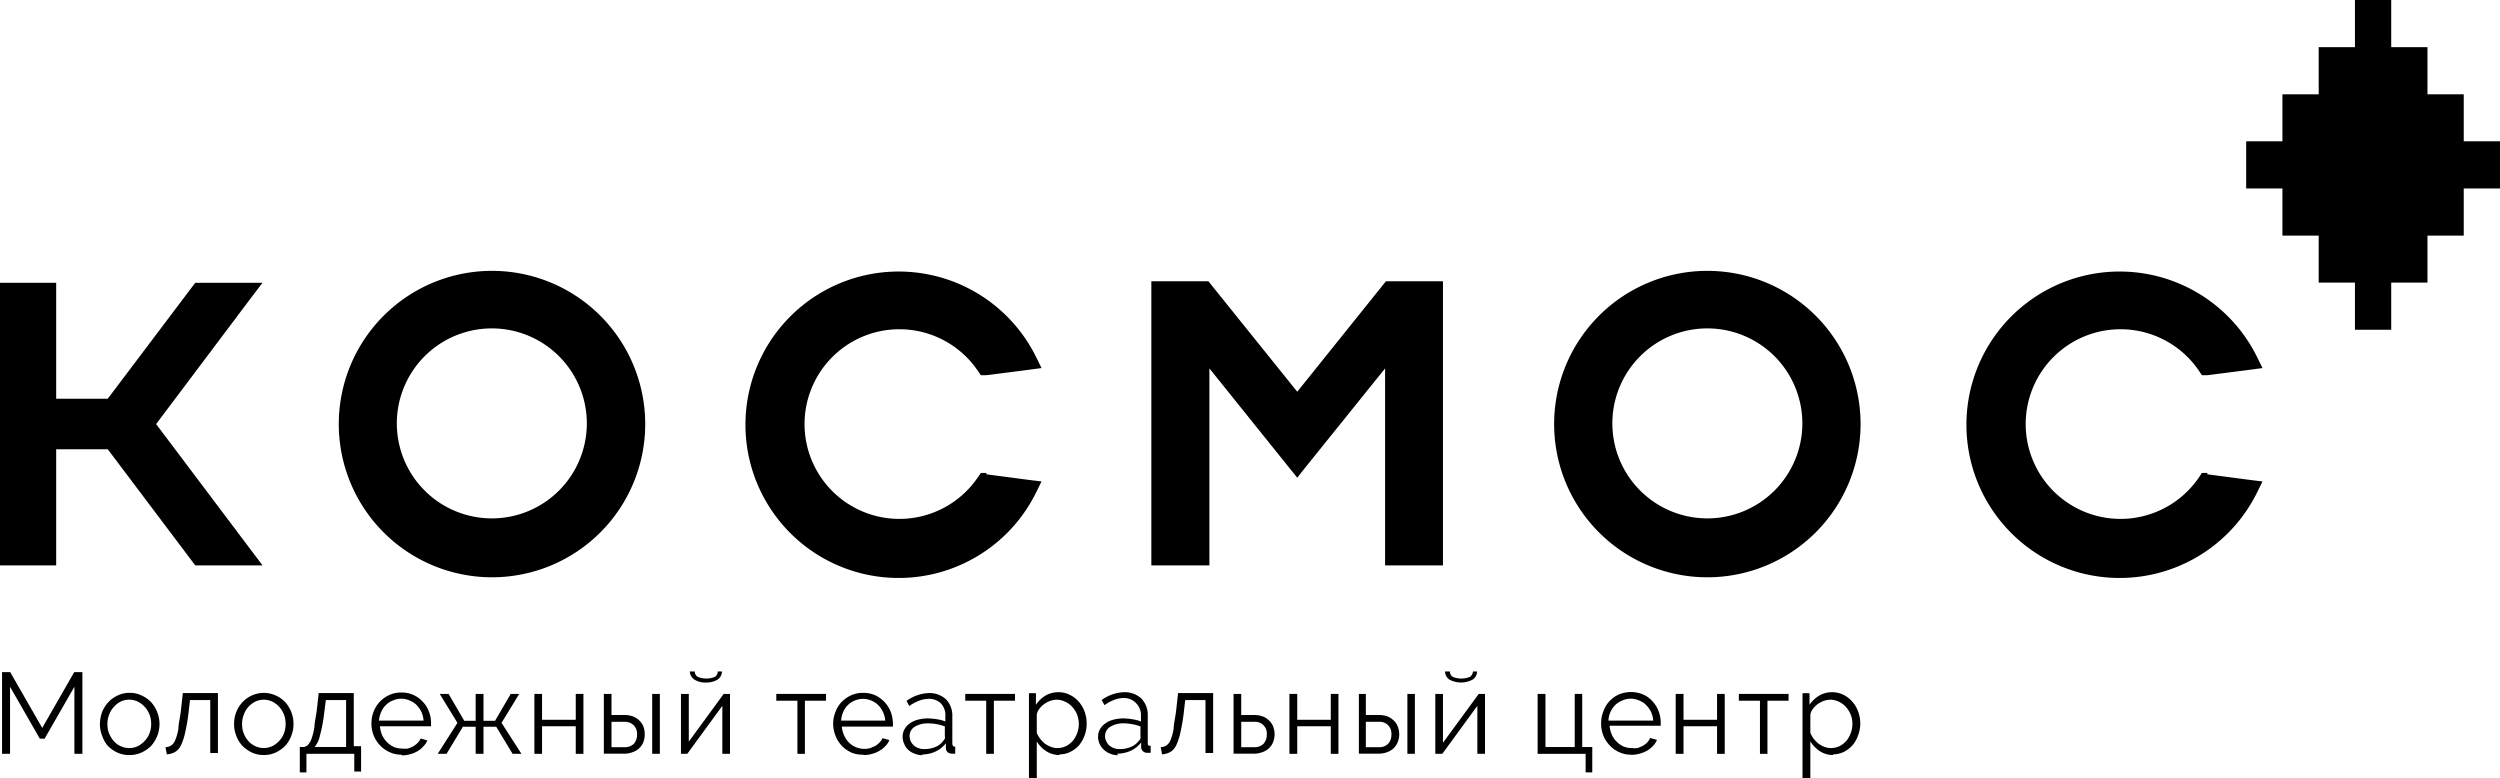 <?xml version="1.0" encoding="UTF-8"?> <svg xmlns="http://www.w3.org/2000/svg" viewBox="0 0 146.85 45.72"> <title>Ресурс 41</title> <g id="Слой_2" data-name="Слой 2"> <g id="Слой_1-2" data-name="Слой 1"> <polygon points="144.72 8.3 144.72 5.54 142.59 5.54 142.59 2.77 140.46 2.77 140.46 0 138.33 0 138.33 2.77 136.2 2.77 136.2 5.54 134.07 5.54 134.07 8.3 131.94 8.3 131.94 11.07 134.07 11.07 134.07 13.84 136.2 13.84 136.2 16.6 138.33 16.6 138.33 19.37 140.46 19.37 140.46 16.6 142.59 16.6 142.59 13.84 144.72 13.84 144.72 11.07 146.85 11.07 146.85 8.3 144.72 8.3 144.72 8.3"></polygon> <path d="M28.9,30.45a5.58,5.58,0,1,1,5.57-5.58,5.58,5.58,0,0,1-5.57,5.58Zm0-14.54a9,9,0,1,0,9,9,9,9,0,0,0-9-9Z"></path> <path d="M57.94,27.78l-.32,0-.19.27a5.57,5.57,0,1,1,0-6.28l.19.27.32,0,2.5-.32.74-.1-.33-.67a9,9,0,1,0,0,8l.33-.67-.74-.09-2.5-.33Z"></path> <path d="M129.66,27.78l-.32,0-.18.27a5.57,5.57,0,1,1,0-6.28l.18.27.32,0,2.5-.32.74-.1-.33-.67a9,9,0,1,0,0,8l.33-.67-.74-.09-2.5-.33Z"></path> <path d="M100.29,30.45a5.58,5.58,0,1,1,5.58-5.58,5.58,5.58,0,0,1-5.58,5.58Zm0-14.54a9,9,0,1,0,9,9,9,9,0,0,0-9-9Z"></path> <polygon points="84.23 16.52 81.67 16.52 81.41 16.52 81.25 16.72 76.2 23.01 71.14 16.72 70.98 16.52 70.73 16.52 68.16 16.52 67.63 16.52 67.63 17.05 67.63 32.68 67.63 33.21 68.16 33.21 70.51 33.21 71.04 33.21 71.04 32.68 71.04 21.64 75.78 27.54 76.2 28.06 76.61 27.54 81.36 21.64 81.36 32.68 81.36 33.21 81.89 33.21 84.23 33.21 84.76 33.21 84.76 32.68 84.76 17.05 84.76 16.52 84.23 16.52 84.23 16.52"></polygon> <polygon points="9.17 24.91 14.78 17.45 15.42 16.61 14.36 16.61 11.73 16.61 11.47 16.61 11.31 16.82 6.33 23.42 3.3 23.42 3.3 17.14 3.3 16.61 2.77 16.61 0.53 16.61 0 16.61 0 17.14 0 32.68 0 33.21 0.53 33.21 2.77 33.21 3.3 33.21 3.3 32.68 3.3 26.39 6.33 26.39 11.31 33 11.47 33.21 11.73 33.21 14.36 33.21 15.42 33.21 14.78 32.36 9.17 24.91 9.17 24.91"></polygon> <polygon points="4.37 44.28 4.37 40.34 2.62 43.39 2.34 43.39 0.59 40.34 0.59 44.28 0.12 44.28 0.12 39.48 0.6 39.48 2.48 42.76 4.36 39.48 4.84 39.48 4.84 44.28 4.37 44.28 4.37 44.28"></polygon> <path d="M6.31,42.53a1.47,1.47,0,0,0,.1.56,1.79,1.79,0,0,0,.27.44,1.21,1.21,0,0,0,.41.3,1.17,1.17,0,0,0,1,0,1.39,1.39,0,0,0,.41-.31,1.33,1.33,0,0,0,.28-.44,1.5,1.5,0,0,0,.1-.56,1.45,1.45,0,0,0-.1-.55,1.48,1.48,0,0,0-.28-.45,1.39,1.39,0,0,0-.41-.31,1.17,1.17,0,0,0-1,0,1.35,1.35,0,0,0-.4.31,1.42,1.42,0,0,0-.28.46,1.45,1.45,0,0,0-.1.55Zm1.28,1.82a1.64,1.64,0,0,1-.71-.15,2,2,0,0,1-.55-.39A1.87,1.87,0,0,1,6,43.22a1.8,1.8,0,0,1-.13-.69A2.13,2.13,0,0,1,6,41.82a1.85,1.85,0,0,1,.37-.58,1.67,1.67,0,0,1,.55-.39,1.47,1.47,0,0,1,.7-.15,1.45,1.45,0,0,1,.69.15,1.71,1.71,0,0,1,.56.39,1.83,1.83,0,0,1,.36.58,1.91,1.91,0,0,1,.14.71,2,2,0,0,1-.13.69,2.08,2.08,0,0,1-.36.59,1.87,1.87,0,0,1-.56.39,1.63,1.63,0,0,1-.7.15Z"></path> <path d="M9.72,43.89a.68.68,0,0,0,.33-.1.69.69,0,0,0,.25-.33,3,3,0,0,0,.18-.66c0-.28.1-.64.15-1.09l.11-1H12.8v3.52h-.45V41.12H11.16l-.09.79a11.53,11.53,0,0,1-.2,1.15,3.52,3.52,0,0,1-.25.74.93.93,0,0,1-.35.38,1.22,1.22,0,0,1-.47.13l-.08-.42Z"></path> <path d="M14.22,42.53a1.47,1.47,0,0,0,.1.56,1.53,1.53,0,0,0,.27.44,1.21,1.21,0,0,0,.41.3,1.17,1.17,0,0,0,.49.11,1.22,1.22,0,0,0,.5-.11,1.39,1.39,0,0,0,.41-.31,1.33,1.33,0,0,0,.28-.44,1.74,1.74,0,0,0,.1-.56,1.68,1.68,0,0,0-.1-.55,1.48,1.48,0,0,0-.28-.45,1.39,1.39,0,0,0-.41-.31,1.22,1.22,0,0,0-.5-.11,1.17,1.17,0,0,0-.49.11,1.53,1.53,0,0,0-.41.31,1.4,1.4,0,0,0-.27.46,1.45,1.45,0,0,0-.1.55Zm1.27,1.82a1.63,1.63,0,0,1-.7-.15,2,2,0,0,1-.55-.39,1.71,1.71,0,0,1-.36-.59,1.8,1.8,0,0,1-.13-.69,1.9,1.9,0,0,1,.13-.71,1.85,1.85,0,0,1,.37-.58,1.67,1.67,0,0,1,.55-.39,1.69,1.69,0,0,1,1.39,0,1.71,1.71,0,0,1,.56.39,2,2,0,0,1,.36.58,1.9,1.9,0,0,1,.13.71,1.8,1.8,0,0,1-.13.69,1.71,1.71,0,0,1-.36.59,1.83,1.83,0,0,1-.55.39,1.64,1.64,0,0,1-.71.15Z"></path> <path d="M20.33,43.88V41.12H19.14l-.1.79a9,9,0,0,1-.25,1.31,1.56,1.56,0,0,1-.31.66Zm-2.68,0h.2a.46.46,0,0,0,.26-.15,1,1,0,0,0,.2-.37,4.1,4.1,0,0,0,.16-.65c0-.26.09-.6.14-1l.11-1h2.06v3.12h.43v1.49h-.4V44.28H18v1.09h-.39V43.88Z"></path> <path d="M24.88,42.33a1.47,1.47,0,0,0-.13-.52,1.6,1.6,0,0,0-.28-.4,1.31,1.31,0,0,0-.4-.26,1.23,1.23,0,0,0-1,0,1.11,1.11,0,0,0-.4.26,1.3,1.3,0,0,0-.28.41,1.74,1.74,0,0,0-.13.51Zm-1.3,2a1.63,1.63,0,0,1-.7-.15,1.74,1.74,0,0,1-.56-.4,1.83,1.83,0,0,1-.5-1.29,1.82,1.82,0,0,1,.13-.7,1.85,1.85,0,0,1,.37-.58,1.76,1.76,0,0,1,.56-.39,1.59,1.59,0,0,1,.7-.14,1.62,1.62,0,0,1,.7.14,1.59,1.59,0,0,1,.55.4,1.54,1.54,0,0,1,.36.57,1.8,1.8,0,0,1,.13.69v.18h-3a1.53,1.53,0,0,0,.13.53,1.44,1.44,0,0,0,.69.69,1.28,1.28,0,0,0,.48.09,1.27,1.27,0,0,0,.34,0,2.22,2.22,0,0,0,.31-.13,1.28,1.28,0,0,0,.26-.2.87.87,0,0,0,.18-.26l.39.11a1,1,0,0,1-.23.35,1.34,1.34,0,0,1-.34.28,1.5,1.5,0,0,1-.43.18,1.63,1.63,0,0,1-.5.07Z"></path> <polygon points="26.35 40.76 27.27 42.34 27.94 42.34 27.94 40.76 28.4 40.76 28.4 42.34 29.08 42.34 30 40.76 30.5 40.76 29.46 42.46 30.63 44.28 30.11 44.28 29.15 42.69 28.4 42.69 28.4 44.28 27.94 44.28 27.94 42.69 27.19 42.69 26.23 44.28 25.71 44.28 26.87 42.46 25.83 40.76 26.35 40.76 26.35 40.76"></polygon> <polygon points="31.84 42.28 33.82 42.28 33.82 40.76 34.27 40.76 34.27 44.28 33.82 44.28 33.82 42.66 31.84 42.66 31.84 44.28 31.39 44.28 31.39 40.76 31.84 40.76 31.84 42.28 31.84 42.28"></polygon> <path d="M38.31,40.76h.45v3.52h-.45V40.76Zm-1.63,3.13a.74.74,0,0,0,.55-.2.77.77,0,0,0,.19-.55.69.69,0,0,0-.2-.54.73.73,0,0,0-.54-.2h-.76v1.49Zm-1.21-3.13h.45V42h.76a1.35,1.35,0,0,1,.46.07,1.08,1.08,0,0,1,.64.57,1.26,1.26,0,0,1,.09.49,1.22,1.22,0,0,1-.09.49,1.08,1.08,0,0,1-.26.36,1.17,1.17,0,0,1-.38.21,1.34,1.34,0,0,1-.46.08H35.47V40.76Z"></path> <path d="M42.41,39.44a.59.59,0,0,1-.26.48,1.22,1.22,0,0,1-.68.17,1.18,1.18,0,0,1-.68-.17.6.6,0,0,1-.27-.48h.29a.37.37,0,0,0,.18.32,1.32,1.32,0,0,0,1,0,.37.37,0,0,0,.17-.32Zm-2,4.19,2.1-2.87h.37v3.52h-.45V41.46l-2.06,2.82H40V40.76h.46v2.87Z"></path> <polygon points="47.28 44.28 46.84 44.28 46.84 41.16 45.6 41.16 45.6 40.76 48.52 40.76 48.52 41.16 47.28 41.16 47.28 44.28 47.28 44.28"></polygon> <path d="M52,42.33a1.48,1.48,0,0,0-.14-.52,1.38,1.38,0,0,0-.28-.4,1.31,1.31,0,0,0-.4-.26,1.29,1.29,0,0,0-.48-.1,1.34,1.34,0,0,0-.49.1,1.2,1.2,0,0,0-.4.26,1.3,1.3,0,0,0-.28.41,1.46,1.46,0,0,0-.12.51Zm-1.3,2A1.67,1.67,0,0,1,50,44.2a1.85,1.85,0,0,1-.56-.4,1.83,1.83,0,0,1-.36-.58,1.87,1.87,0,0,1-.14-.71,1.82,1.82,0,0,1,.14-.7,1.66,1.66,0,0,1,.36-.58,1.87,1.87,0,0,1,.56-.39,1.62,1.62,0,0,1,.7-.14,1.67,1.67,0,0,1,.71.14,1.81,1.81,0,0,1,.55.4,1.85,1.85,0,0,1,.36.57,2,2,0,0,1,.13.69v.11a.35.35,0,0,1,0,.07h-3a1.54,1.54,0,0,0,.14.53,1.35,1.35,0,0,0,.28.41,1.3,1.3,0,0,0,1.23.33l.31-.13a1.22,1.22,0,0,0,.25-.2.87.87,0,0,0,.18-.26l.4.11a1,1,0,0,1-.23.35,1.39,1.39,0,0,1-.35.28,1.5,1.5,0,0,1-.43.18,1.61,1.61,0,0,1-.49.07Z"></path> <path d="M54.3,44a1.59,1.59,0,0,0,.66-.13,1,1,0,0,0,.45-.36.38.38,0,0,0,.09-.13.22.22,0,0,0,0-.13v-.58a2.52,2.52,0,0,0-.47-.13,2.84,2.84,0,0,0-.51-.05,1.47,1.47,0,0,0-.79.2.63.63,0,0,0-.3.54.77.77,0,0,0,.06.3.94.94,0,0,0,.18.25.72.72,0,0,0,.27.16.88.88,0,0,0,.33.06Zm-.11.36a1.14,1.14,0,0,1-.46-.09,1,1,0,0,1-.62-.58,1,1,0,0,1-.09-.43.88.88,0,0,1,.11-.42,1,1,0,0,1,.3-.34,1.36,1.36,0,0,1,.47-.22,2.21,2.21,0,0,1,.59-.08,3.41,3.41,0,0,1,.55.05,2,2,0,0,1,.49.13v-.32a1,1,0,0,0-.26-.74,1,1,0,0,0-.73-.27,1.58,1.58,0,0,0-.55.11,2.53,2.53,0,0,0-.58.31l-.16-.3a2.37,2.37,0,0,1,1.32-.46,1.43,1.43,0,0,1,1,.37,1.38,1.38,0,0,1,.37,1v1.59c0,.13.06.19.17.19v.41l-.17,0a.41.41,0,0,1-.28-.09.33.33,0,0,1-.1-.24v-.28a1.65,1.65,0,0,1-.62.49,1.9,1.9,0,0,1-.79.17Z"></path> <polygon points="58.38 44.28 57.93 44.28 57.93 41.16 56.7 41.16 56.7 40.76 59.62 40.76 59.62 41.16 58.38 41.16 58.38 44.28 58.38 44.28"></polygon> <path d="M62.11,43.94a1.14,1.14,0,0,0,.52-.12,1.38,1.38,0,0,0,.4-.32,1.58,1.58,0,0,0,.25-.46,1.5,1.5,0,0,0,.09-.52,1.62,1.62,0,0,0-.1-.54,1.48,1.48,0,0,0-.28-.45,1.27,1.27,0,0,0-.42-.31,1.13,1.13,0,0,0-.51-.12,1.27,1.27,0,0,0-.37.07,1.55,1.55,0,0,0-.36.19,1.24,1.24,0,0,0-.28.28.76.76,0,0,0-.15.33v1.08a1.62,1.62,0,0,0,.21.36,1.85,1.85,0,0,0,.28.28,1.59,1.59,0,0,0,.34.18,1,1,0,0,0,.38.07Zm.13.41a1.41,1.41,0,0,1-.79-.23,1.76,1.76,0,0,1-.55-.57v2.17h-.46v-5h.41v.68a1.8,1.8,0,0,1,.56-.54,1.51,1.51,0,0,1,.76-.2,1.45,1.45,0,0,1,.66.15,1.61,1.61,0,0,1,.53.4,1.85,1.85,0,0,1,.35.59,2,2,0,0,1,.12.68,2,2,0,0,1-.44,1.29,1.65,1.65,0,0,1-.51.39,1.37,1.37,0,0,1-.64.15Z"></path> <path d="M65.78,44a1.59,1.59,0,0,0,.66-.13,1.12,1.12,0,0,0,.46-.36.38.38,0,0,0,.09-.13.35.35,0,0,0,0-.13v-.58a2.62,2.62,0,0,0-.48-.13,2.73,2.73,0,0,0-.5-.05,1.42,1.42,0,0,0-.79.2.62.62,0,0,0-.31.54.63.63,0,0,0,.07.3.74.74,0,0,0,.17.25.92.92,0,0,0,.27.16.88.88,0,0,0,.33.06Zm-.11.36a1.18,1.18,0,0,1-.46-.09,1.16,1.16,0,0,1-.37-.23,1.07,1.07,0,0,1-.25-.35,1,1,0,0,1-.09-.43.88.88,0,0,1,.11-.42,1,1,0,0,1,.31-.34,1.31,1.31,0,0,1,.46-.22,2.23,2.23,0,0,1,.6-.08,3.29,3.29,0,0,1,.54.05,2.28,2.28,0,0,1,.5.13v-.32a1,1,0,0,0-.27-.74A1,1,0,0,0,66,41a1.58,1.58,0,0,0-.55.11,2.29,2.29,0,0,0-.57.31l-.17-.3a2.37,2.37,0,0,1,1.33-.46,1.41,1.41,0,0,1,1,.37,1.38,1.38,0,0,1,.38,1v1.59c0,.13,0,.19.17.19v.41l-.18,0a.37.37,0,0,1-.27-.09.34.34,0,0,1-.11-.24v-.28a1.62,1.62,0,0,1-.61.49,1.94,1.94,0,0,1-.8.17Z"></path> <path d="M68.18,43.89a.68.68,0,0,0,.33-.1.69.69,0,0,0,.25-.33,3,3,0,0,0,.18-.66c0-.28.1-.64.15-1.09l.11-1h2.06v3.52h-.45V41.12H69.62l-.09.79a11.53,11.53,0,0,1-.2,1.15,3.52,3.52,0,0,1-.25.74.93.93,0,0,1-.35.38,1.22,1.22,0,0,1-.47.13l-.08-.42Z"></path> <path d="M73.68,43.89a.73.73,0,0,0,.54-.2.77.77,0,0,0,.19-.55.68.68,0,0,0-.73-.74h-.77v1.49Zm-1.22-3.13h.45V42h.77a1.33,1.33,0,0,1,.45.07,1,1,0,0,1,.38.22.92.92,0,0,1,.26.35,1.26,1.26,0,0,1,.1.49,1.22,1.22,0,0,1-.1.49,1,1,0,0,1-.26.36,1.17,1.17,0,0,1-.38.21,1.33,1.33,0,0,1-.45.08H72.46V40.76Z"></path> <polygon points="76.2 42.28 78.17 42.28 78.17 40.76 78.62 40.76 78.62 44.28 78.17 44.28 78.17 42.66 76.2 42.66 76.2 44.28 75.74 44.28 75.74 40.76 76.2 40.76 76.2 42.28 76.2 42.28"></polygon> <path d="M82.67,40.76h.44v3.52h-.44V40.76ZM81,43.89a.73.73,0,0,0,.54-.2.77.77,0,0,0,.19-.55A.68.68,0,0,0,81,42.4h-.77v1.49Zm-1.22-3.13h.45V42H81a1.43,1.43,0,0,1,.46.07,1,1,0,0,1,.37.22.92.92,0,0,1,.26.35,1.26,1.26,0,0,1,.1.49,1.22,1.22,0,0,1-.1.49,1,1,0,0,1-.26.36,1.12,1.12,0,0,1-.37.21,1.44,1.44,0,0,1-.46.08H79.82V40.76Z"></path> <path d="M86.76,39.44a.56.56,0,0,1-.26.48,1.45,1.45,0,0,1-1.36,0,.59.59,0,0,1-.26-.48h.29a.36.36,0,0,0,.17.32,1.32,1.32,0,0,0,1,0,.4.4,0,0,0,.18-.32Zm-2,4.19,2.1-2.87h.37v3.52h-.45V41.46l-2.06,2.82h-.41V40.76h.45v2.87Z"></path> <polygon points="90.32 40.76 90.78 40.76 90.78 43.88 92.5 43.88 92.5 40.76 92.94 40.76 92.94 43.88 93.53 43.88 93.53 45.37 93.14 45.37 93.14 44.28 90.32 44.28 90.32 40.76 90.32 40.76"></polygon> <path d="M97.11,42.33a1.47,1.47,0,0,0-.13-.52,1.64,1.64,0,0,0-.29-.4,1.11,1.11,0,0,0-.4-.26,1.2,1.2,0,0,0-1,0,1.25,1.25,0,0,0-.41.26,1.39,1.39,0,0,0-.4.92Zm-1.3,2a1.6,1.6,0,0,1-.7-.15,1.63,1.63,0,0,1-.56-.4,1.83,1.83,0,0,1-.5-1.29,1.82,1.82,0,0,1,.13-.7,1.69,1.69,0,0,1,.92-1,1.85,1.85,0,0,1,1.41,0,1.59,1.59,0,0,1,.55.4,1.68,1.68,0,0,1,.36.57,1.8,1.8,0,0,1,.13.69v.11s0,.06,0,.07h-3a1.53,1.53,0,0,0,.13.53,1.22,1.22,0,0,0,.29.41,1.26,1.26,0,0,0,.4.28,1.28,1.28,0,0,0,.48.09,1.32,1.32,0,0,0,.34,0,2.22,2.22,0,0,0,.31-.13,1.28,1.28,0,0,0,.26-.2,1.06,1.06,0,0,0,.17-.26l.4.11a1,1,0,0,1-.23.35,1.54,1.54,0,0,1-.34.28,2,2,0,0,1-.93.25Z"></path> <polygon points="98.89 42.28 100.86 42.28 100.86 40.76 101.31 40.76 101.31 44.28 100.86 44.28 100.86 42.66 98.89 42.66 98.89 44.28 98.43 44.28 98.43 40.76 98.89 40.76 98.89 42.28 98.89 42.28"></polygon> <polygon points="103.82 44.28 103.38 44.28 103.38 41.16 102.14 41.16 102.14 40.76 105.06 40.76 105.06 41.16 103.82 41.16 103.82 44.28 103.82 44.28"></polygon> <path d="M107.55,43.94a1.14,1.14,0,0,0,.52-.12,1.38,1.38,0,0,0,.4-.32,1.58,1.58,0,0,0,.25-.46,1.5,1.5,0,0,0,.09-.52,1.4,1.4,0,0,0-.1-.54,1.48,1.48,0,0,0-.28-.45,1.24,1.24,0,0,0-.41-.31,1.17,1.17,0,0,0-.52-.12,1.27,1.27,0,0,0-.37.07,1.55,1.55,0,0,0-.36.19,1.24,1.24,0,0,0-.28.28.76.76,0,0,0-.15.33v1.08a1.62,1.62,0,0,0,.21.36,1.85,1.85,0,0,0,.28.28,1.59,1.59,0,0,0,.34.18,1,1,0,0,0,.38.07Zm.13.41a1.41,1.41,0,0,1-.79-.23,1.87,1.87,0,0,1-.55-.57v2.17h-.46v-5h.41v.68a1.84,1.84,0,0,1,.57-.54,1.5,1.5,0,0,1,.75-.2,1.53,1.53,0,0,1,.67.15,1.68,1.68,0,0,1,.52.4,1.85,1.85,0,0,1,.35.59,2,2,0,0,1,0,1.38,1.8,1.8,0,0,1-.33.59,1.73,1.73,0,0,1-.5.39,1.44,1.44,0,0,1-.65.15Z"></path> </g> </g> </svg> 
